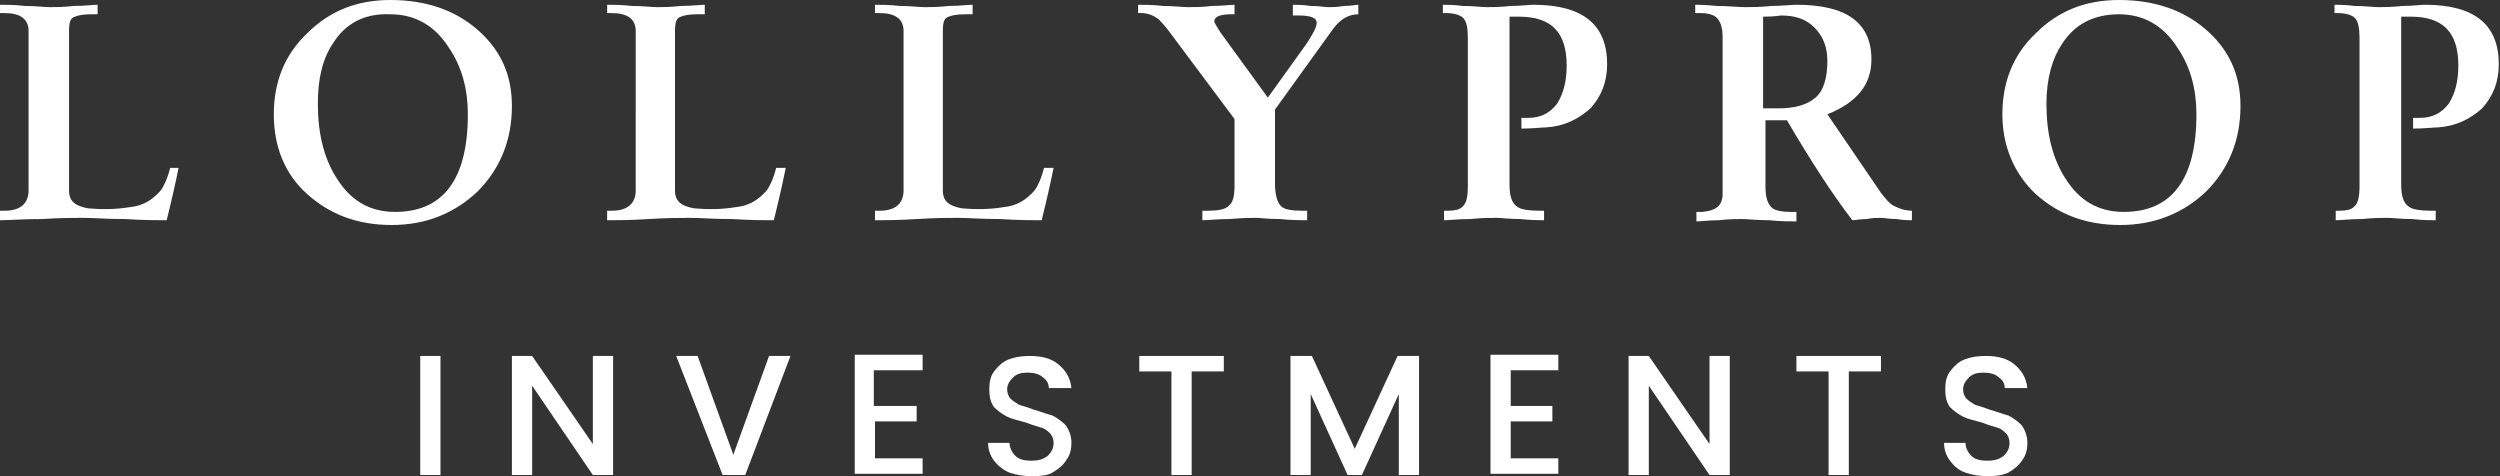 <?xml version="1.0" encoding="utf-8"?>
<!-- Generator: Adobe Illustrator 25.0.1, SVG Export Plug-In . SVG Version: 6.00 Build 0)  -->
<svg version="1.1" id="Layer_1" xmlns="http://www.w3.org/2000/svg" xmlns:xlink="http://www.w3.org/1999/xlink" x="0px" y="0px"
	 viewBox="0 0 210 40" style="enable-background:new 0 0 210 40;" xml:space="preserve">
<rect x="0" y="0" width="210" height="40" fill="#333333" stroke="none"/>
<style type="text/css">
	.st0{fill:#FFFFFF;}
</style>
<path class="st0" d="M5.8,2.6V16c0,0.9,0.5,1.3,1.6,1.5c1.1,0.1,2.3,0.1,3.5-0.1c1.1-0.1,1.9-0.6,2.6-1.4c0.3-0.4,0.6-1.1,0.8-1.9
	H15c-0.2,1-0.5,2.4-1,4.4c-0.8,0-1.9,0-3.5-0.1c-1.6,0-2.7-0.1-3.5-0.1c-0.8,0-1.9,0-3.5,0.1c-1.6,0-2.7,0.1-3.5,0.1v-0.8h0.4
	c1.3,0,2-0.6,2-1.7V2.6c0-1-0.7-1.5-2-1.5H0V0.4c0.5,0,1.2,0,2.1,0.1c0.9,0,1.6,0.1,2.1,0.1c0.5,0,1.1,0,2-0.1c0.9,0,1.6-0.1,2-0.1
	v0.8H7.6c-0.6,0-1.1,0.1-1.3,0.2C5.9,1.5,5.8,1.9,5.8,2.6z"/>
<path class="st0" d="M23,9.6c0-2.7,0.9-5,2.8-6.8C27.7,0.9,30,0,32.8,0c2.9,0,5.3,0.8,7.2,2.4c2,1.7,3,3.8,3,6.5
	c0,2.9-1,5.3-2.9,7.2c-1.9,1.8-4.3,2.8-7.2,2.8c-2.9,0-5.2-0.9-7.1-2.6C23.9,14.6,23,12.3,23,9.6z M26.7,8.7c0,2.5,0.5,4.6,1.6,6.3
	c1.2,1.9,2.8,2.8,4.9,2.8c4,0,6.1-2.7,6.1-8.2c0-2.1-0.5-4-1.6-5.6c-1.2-1.9-2.9-2.8-4.9-2.8C30.6,1.1,29,2,28,3.6
	C27.1,4.9,26.7,6.6,26.7,8.7z"/>
<path class="st0" d="M56.7,2.6V16c0,0.9,0.5,1.3,1.6,1.5c1.1,0.1,2.3,0.1,3.5-0.1c1.1-0.1,1.9-0.6,2.6-1.4c0.3-0.4,0.6-1.1,0.8-1.9
	h0.8c-0.2,1-0.5,2.4-1,4.4c-0.8,0-1.9,0-3.5-0.1c-1.6,0-2.7-0.1-3.5-0.1c-0.8,0-1.9,0-3.5,0.1s-2.7,0.1-3.5,0.1v-0.8h0.4
	c1.3,0,2-0.6,2-1.7V2.6c0-1-0.7-1.5-2-1.5h-0.4V0.4c0.5,0,1.2,0,2.1,0.1c0.9,0,1.6,0.1,2.1,0.1c0.5,0,1.1,0,2-0.1
	c0.9,0,1.6-0.1,2-0.1v0.8h-0.7c-0.6,0-1.1,0.1-1.3,0.2C56.8,1.5,56.7,1.9,56.7,2.6z"/>
<path class="st0" d="M79.2,2.6V16c0,0.9,0.5,1.3,1.6,1.5c1.1,0.1,2.3,0.1,3.5-0.1c1.1-0.1,1.9-0.6,2.6-1.4c0.3-0.4,0.6-1.1,0.8-1.9
	h0.8c-0.2,1-0.5,2.4-1,4.4c-0.8,0-1.9,0-3.5-0.1c-1.6,0-2.7-0.1-3.5-0.1c-0.8,0-1.9,0-3.5,0.1s-2.7,0.1-3.5,0.1v-0.8h0.4
	c1.3,0,2-0.6,2-1.7V2.6c0-1-0.7-1.5-2-1.5h-0.4V0.4c0.5,0,1.2,0,2.1,0.1c0.9,0,1.6,0.1,2.1,0.1c0.5,0,1.1,0,2-0.1
	c0.9,0,1.6-0.1,2-0.1v0.8H81c-0.6,0-1.1,0.1-1.3,0.2C79.3,1.5,79.2,1.9,79.2,2.6z"/>
<path class="st0" d="M103.7,15.6V10l-5.3-7.1c-0.5-0.7-0.9-1.1-1.1-1.3c-0.4-0.3-0.9-0.5-1.4-0.5h-0.3V0.4c0.5,0,1.2,0,2.1,0.1
	c0.9,0,1.6,0.1,2.1,0.1c0.5,0,1.2,0,2-0.1c0.9,0,1.5-0.1,1.9-0.1v0.8h-0.3c-0.9,0-1.4,0.2-1.4,0.6c0,0.1,0.2,0.4,0.5,0.9l4,5.5
	l3.3-4.6c0.5-0.8,0.8-1.3,0.8-1.7c0-0.4-0.5-0.6-1.5-0.6h-0.5V0.4c0.3,0,0.8,0,1.5,0.1c0.7,0,1.2,0.1,1.5,0.1c0.3,0,0.7,0,1.3-0.1
	c0.6,0,1-0.1,1.2-0.1v0.8c-0.8,0-1.5,0.4-2.1,1.2l-4.9,6.8v6.2c0,1,0.2,1.7,0.6,2c0.3,0.2,0.8,0.3,1.6,0.3h0.5v0.8
	c-0.5,0-1.3,0-2.3-0.1c-1,0-1.7-0.1-2-0.1c-0.4,0-1.1,0-2.2,0.1c-1,0-1.8,0.1-2.3,0.1v-0.8h0.5c0.8,0,1.4-0.1,1.7-0.4
	C103.6,17,103.7,16.4,103.7,15.6z"/>
<path class="st0" d="M126.8,1.3v14.2c0,1,0.2,1.6,0.7,1.9c0.3,0.2,0.9,0.3,1.8,0.3h0.4v0.8c-0.4,0-1.1,0-2-0.1c-0.9,0-1.6-0.1-2-0.1
	c-0.5,0-1.2,0-2.2,0.1c-1,0-1.7,0.1-2.2,0.1v-0.8h0.4c0.5,0,0.9-0.1,1.1-0.3c0.4-0.3,0.5-0.9,0.5-1.8V3.2c0-0.8-0.1-1.4-0.4-1.7
	c-0.2-0.2-0.7-0.4-1.4-0.4h-0.3V0.4c0.3,0,0.9,0,1.7,0.1c0.9,0,1.5,0.1,2,0.1c0.5,0,1.1,0,2-0.1c0.9,0,1.5-0.1,1.9-0.1
	c4.2,0,6.2,1.7,6.2,5c0,1.5-0.5,2.7-1.4,3.7c-1,0.9-2.2,1.5-3.7,1.6c-0.4,0-1.1,0.1-2.1,0.1V9.9h0.6c1,0,1.8-0.4,2.4-1.2
	c0.5-0.8,0.8-1.8,0.8-3.2c0-2.8-1.3-4.1-4-4.1H126.8z"/>
<path class="st0" d="M148.1,1.4v7.7h1.3c1.4,0,2.4-0.3,3.1-0.9c0.7-0.6,1-1.7,1-3.1c0-1.2-0.4-2.1-1.1-2.8c-0.7-0.7-1.6-1-2.8-1
	C149.6,1.3,149.1,1.4,148.1,1.4z M144.7,16.3V3.1c0-0.8-0.2-1.4-0.6-1.7c-0.3-0.2-0.7-0.3-1.2-0.3h-0.5V0.4c0.2,0,0.8,0,1.8,0.1
	c1,0,1.8,0.1,2.4,0.1c0.5,0,1.3,0,2.2-0.1c0.9,0,1.6-0.1,2.1-0.1c4.2,0,6.3,1.5,6.3,4.6c0,2.1-1.2,3.6-3.7,4.6l4.5,6.6
	c0.4,0.5,0.7,0.9,1.1,1.1c0.4,0.2,0.9,0.4,1.5,0.4v0.8c-0.3,0-0.7,0-1.3-0.1c-0.6,0-1-0.1-1.3-0.1c-0.3,0-0.7,0-1.2,0.1
	c-0.5,0-1,0.1-1.2,0.1c-1.7-2.2-3.5-5-5.5-8.4h-1.8v5.6c0,0.9,0.2,1.5,0.6,1.8c0.3,0.2,0.8,0.3,1.5,0.3h0.5v0.8
	c-0.5,0-1.3,0-2.3-0.1c-1,0-1.8-0.1-2.3-0.1c-0.4,0-1.1,0-1.9,0.1c-0.9,0-1.5,0.1-1.9,0.1v-0.8h0.5
	C144.1,17.7,144.7,17.3,144.7,16.3z"/>
<path class="st0" d="M168.2,9.6c0-2.7,0.9-5,2.8-6.8c1.9-1.9,4.2-2.8,7-2.8c2.9,0,5.3,0.8,7.2,2.4c2,1.7,3,3.8,3,6.5
	c0,2.9-1,5.3-2.9,7.2c-1.9,1.8-4.3,2.8-7.2,2.8c-2.9,0-5.2-0.9-7.1-2.6C169.2,14.6,168.2,12.3,168.2,9.6z M171.9,8.7
	c0,2.5,0.5,4.6,1.6,6.3c1.2,1.9,2.8,2.8,4.9,2.8c4,0,6.1-2.7,6.1-8.2c0-2.1-0.5-4-1.6-5.6c-1.2-1.9-2.9-2.8-4.9-2.8
	c-2.1,0-3.7,0.8-4.8,2.5C172.4,4.9,171.9,6.6,171.9,8.7z"/>
<path class="st0" d="M201.7,1.3v14.2c0,1,0.2,1.6,0.7,1.9c0.3,0.2,0.9,0.3,1.8,0.3h0.4v0.8c-0.4,0-1.1,0-2-0.1c-0.9,0-1.6-0.1-2-0.1
	c-0.5,0-1.2,0-2.2,0.1c-1,0-1.7,0.1-2.2,0.1v-0.8h0.4c0.5,0,0.9-0.1,1.1-0.3c0.4-0.3,0.5-0.9,0.5-1.8V3.2c0-0.8-0.1-1.4-0.4-1.7
	c-0.2-0.2-0.7-0.4-1.4-0.4h-0.3V0.4c0.3,0,0.9,0,1.7,0.1c0.9,0,1.5,0.1,2,0.1c0.5,0,1.1,0,2-0.1c0.9,0,1.5-0.1,1.9-0.1
	c4.2,0,6.2,1.7,6.2,5c0,1.5-0.5,2.7-1.4,3.7c-1,0.9-2.2,1.5-3.7,1.6c-0.4,0-1.1,0.1-2.1,0.1V9.9h0.6c1,0,1.8-0.4,2.4-1.2
	c0.5-0.8,0.8-1.8,0.8-3.2c0-2.8-1.3-4.1-4-4.1H201.7z"/>
<path class="st0" d="M37,29.9v10h-1.7v-10H37z"/>
<path class="st0" d="M51.5,39.9h-1.7l-5.1-7.5v7.5h-1.7v-10h1.7l5.1,7.4v-7.4h1.7V39.9z"/>
<path class="st0" d="M66.4,29.9l-3.8,10h-1.9l-3.9-10h1.8l3,8.3l3-8.3H66.4z"/>
<path class="st0" d="M73.4,31.2v2.9H77v1.3h-3.5v3.1h4v1.3h-5.7v-10h5.7v1.3H73.4z"/>
<path class="st0" d="M86.7,40c-0.7,0-1.3-0.1-1.9-0.3c-0.5-0.2-1-0.6-1.3-1s-0.5-0.9-0.5-1.5h1.8c0,0.4,0.2,0.8,0.5,1.1
	c0.3,0.3,0.8,0.4,1.3,0.4c0.6,0,1-0.1,1.4-0.4c0.3-0.3,0.5-0.6,0.5-1.1c0-0.3-0.1-0.6-0.3-0.8c-0.2-0.2-0.4-0.4-0.8-0.5
	c-0.3-0.1-0.7-0.2-1.2-0.4c-0.7-0.2-1.2-0.3-1.6-0.5c-0.4-0.2-0.8-0.5-1.1-0.8c-0.3-0.4-0.4-0.9-0.4-1.5c0-0.6,0.1-1.1,0.4-1.5
	s0.7-0.8,1.2-1c0.5-0.2,1.1-0.3,1.8-0.3c1,0,1.8,0.2,2.4,0.7c0.6,0.5,1,1.1,1.1,2h-1.9c0-0.4-0.2-0.7-0.5-0.9
	c-0.3-0.3-0.8-0.4-1.3-0.4c-0.5,0-0.9,0.1-1.2,0.4s-0.5,0.6-0.5,1c0,0.3,0.1,0.6,0.3,0.8c0.2,0.2,0.4,0.3,0.7,0.5
	c0.3,0.1,0.7,0.2,1.2,0.4c0.7,0.2,1.2,0.4,1.6,0.5c0.4,0.2,0.8,0.5,1.1,0.8c0.3,0.4,0.5,0.9,0.5,1.5c0,0.5-0.1,1-0.4,1.4
	c-0.3,0.5-0.7,0.8-1.2,1.1C88.1,39.9,87.5,40,86.7,40z"/>
<path class="st0" d="M102.8,29.9v1.3h-2.7v8.7h-1.7v-8.7h-2.7v-1.3H102.8z"/>
<path class="st0" d="M119.2,29.9v10h-1.7v-6.8l-3.1,6.8h-1.2l-3.1-6.8v6.8h-1.7v-10h1.8l3.6,7.8l3.6-7.8H119.2z"/>
<path class="st0" d="M126.9,31.2v2.9h3.5v1.3h-3.5v3.1h4v1.3h-5.7v-10h5.7v1.3H126.9z"/>
<path class="st0" d="M145.3,39.9h-1.7l-5.1-7.5v7.5h-1.7v-10h1.7l5.1,7.4v-7.4h1.7V39.9z"/>
<path class="st0" d="M158,29.9v1.3h-2.7v8.7h-1.7v-8.7h-2.7v-1.3H158z"/>
<path class="st0" d="M167,40c-0.7,0-1.3-0.1-1.9-0.3c-0.6-0.2-1-0.6-1.3-1c-0.3-0.4-0.5-0.9-0.5-1.5h1.8c0,0.4,0.2,0.8,0.5,1.1
	c0.3,0.3,0.8,0.4,1.3,0.4c0.6,0,1-0.1,1.4-0.4c0.3-0.3,0.5-0.6,0.5-1.1c0-0.3-0.1-0.6-0.3-0.8c-0.2-0.2-0.4-0.4-0.8-0.5
	c-0.3-0.1-0.7-0.2-1.2-0.4c-0.7-0.2-1.2-0.3-1.6-0.5c-0.4-0.2-0.8-0.5-1.1-0.8c-0.3-0.4-0.4-0.9-0.4-1.5c0-0.6,0.1-1.1,0.4-1.5
	c0.3-0.4,0.7-0.8,1.2-1c0.5-0.2,1.1-0.3,1.8-0.3c1,0,1.8,0.2,2.4,0.7c0.6,0.5,1,1.1,1.1,2h-1.9c0-0.4-0.2-0.7-0.5-0.9
	c-0.3-0.3-0.8-0.4-1.3-0.4c-0.5,0-0.9,0.1-1.2,0.4s-0.5,0.6-0.5,1c0,0.3,0.1,0.6,0.3,0.8c0.2,0.2,0.4,0.3,0.7,0.5
	c0.3,0.1,0.7,0.2,1.2,0.4c0.7,0.2,1.2,0.4,1.6,0.5c0.4,0.2,0.8,0.5,1.1,0.8c0.3,0.4,0.5,0.9,0.5,1.5c0,0.5-0.1,1-0.4,1.4
	c-0.3,0.5-0.7,0.8-1.2,1.1C168.3,39.9,167.7,40,167,40z"/>
</svg>
